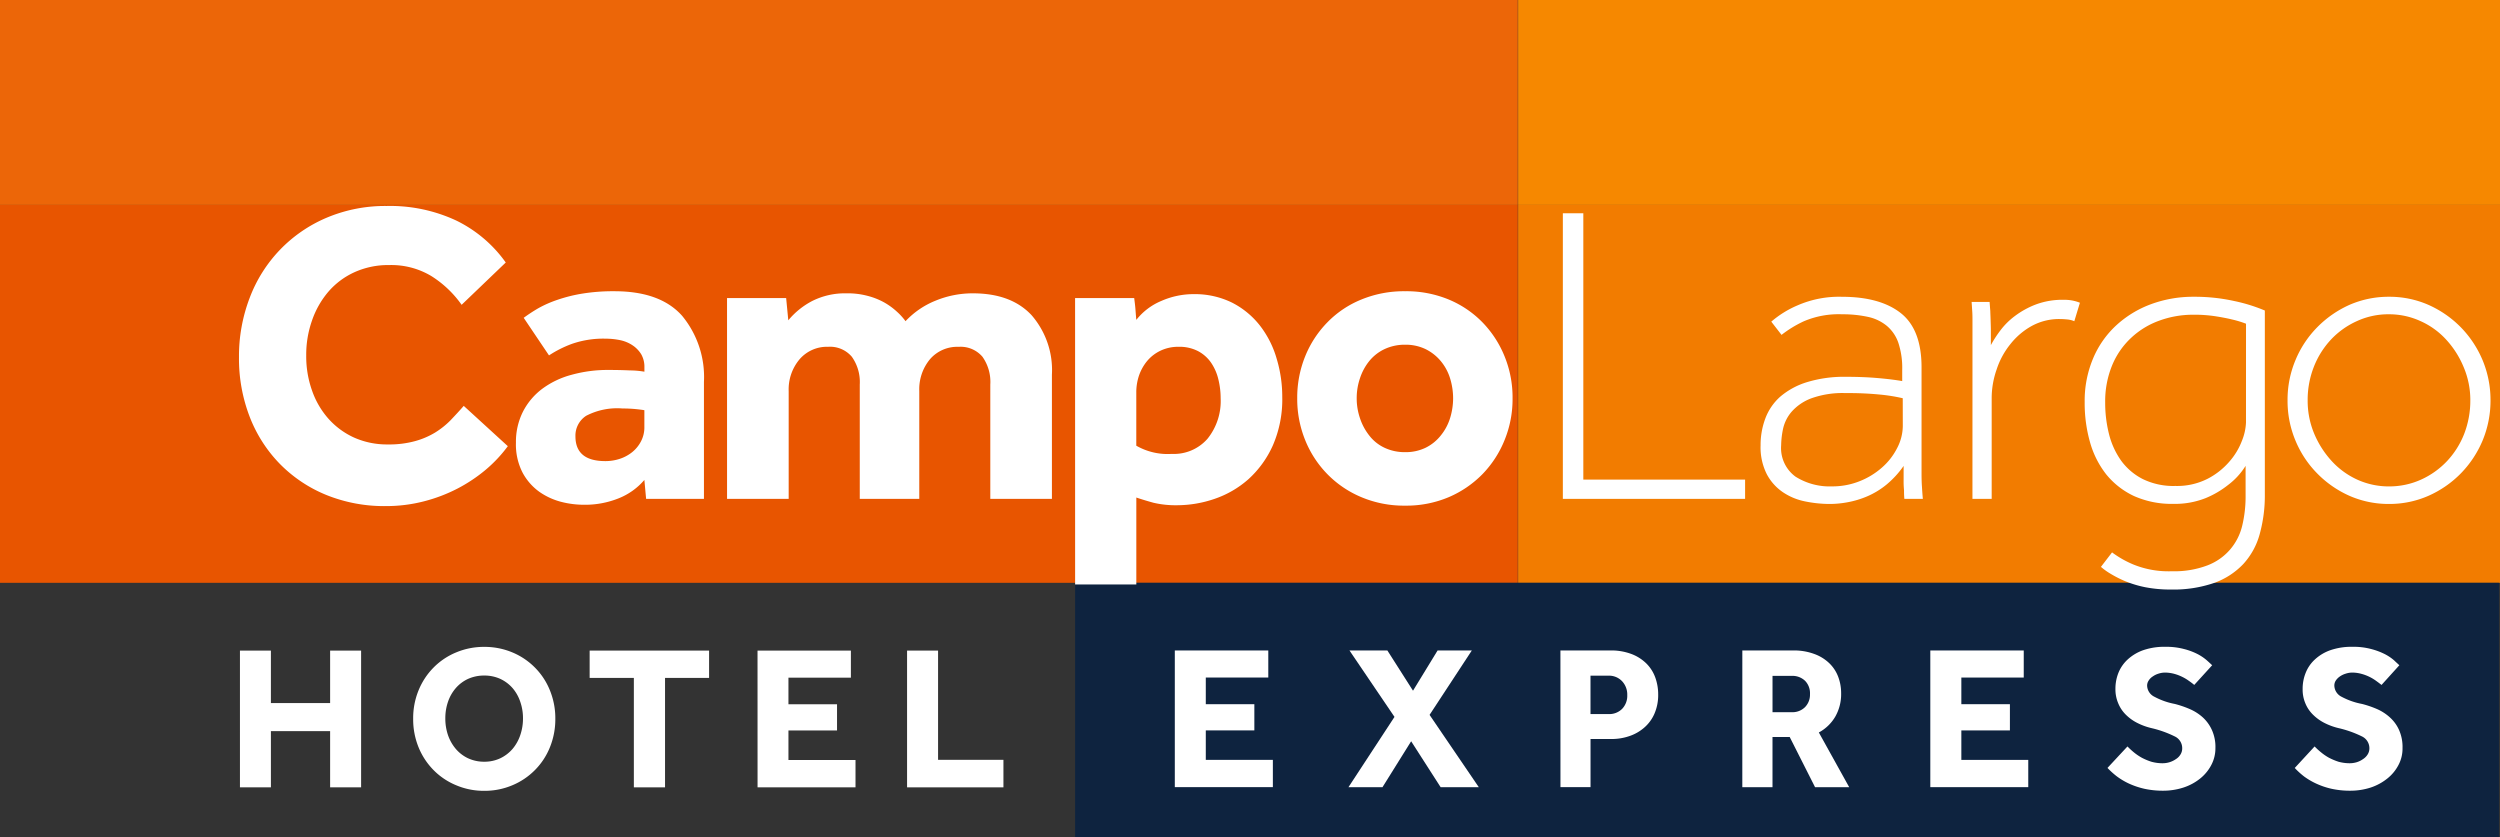 <svg xmlns="http://www.w3.org/2000/svg" width="300.244" height="100.534" viewBox="0 0 300.244 100.534">
  <rect x="0" y="0" width="300.244" height="100.534" fill="#333333" stroke="none"/>
  <g id="Grupo_262" data-name="Grupo 262" transform="translate(-216.5 -3374.646)">
    <g id="Grupo_238" data-name="Grupo 238" transform="translate(216.5 3374.646)">
      <rect id="Retângulo_196" data-name="Retângulo 196" width="182.283" height="24.61" transform="translate(0 0)" fill="#ec6608"/>
      <rect id="Retângulo_197" data-name="Retângulo 197" width="117.92" height="24.61" transform="translate(182.324 0)" fill="#f68800"/>
      <rect id="Retângulo_198" data-name="Retângulo 198" width="117.92" height="45.385" transform="translate(182.324 24.61)" fill="#f27c00"/>
      <rect id="Retângulo_199" data-name="Retângulo 199" width="182.283" height="45.385" transform="translate(0 24.61)" fill="#e85500"/>
      <rect id="Retângulo_200" data-name="Retângulo 200" width="171.003" height="30.54" transform="translate(129.116 69.994)" fill="#0e233f"/>
      <path id="Caminho_1982" data-name="Caminho 1982" d="M-602.763,82.575h3.718v6.3h7.112v-6.3h3.721V99h-3.721V92.248h-7.112V99h-3.718Z" transform="translate(631.58 -4.441)" fill="#fff"/>
      <path id="Caminho_1983" data-name="Caminho 1983" d="M-570.416,99.353a8.488,8.488,0,0,1-3.387-.673,8.178,8.178,0,0,1-2.708-1.82,8.4,8.4,0,0,1-1.8-2.739,8.893,8.893,0,0,1-.646-3.412,8.828,8.828,0,0,1,.646-3.419,8.374,8.374,0,0,1,1.8-2.739,8.186,8.186,0,0,1,2.708-1.818,8.591,8.591,0,0,1,3.387-.667,8.625,8.625,0,0,1,3.382.667,8.306,8.306,0,0,1,2.7,1.818,8.2,8.2,0,0,1,1.8,2.739,8.881,8.881,0,0,1,.649,3.419,8.947,8.947,0,0,1-.649,3.412,8.225,8.225,0,0,1-1.8,2.739,8.3,8.3,0,0,1-2.7,1.82,8.521,8.521,0,0,1-3.382.673m0-3.495a4.452,4.452,0,0,0,1.938-.421,4.524,4.524,0,0,0,1.471-1.134,5.114,5.114,0,0,0,.914-1.645,6.119,6.119,0,0,0,.325-2,5.989,5.989,0,0,0-.325-1.99,4.865,4.865,0,0,0-.914-1.637,4.48,4.48,0,0,0-1.471-1.114,4.549,4.549,0,0,0-1.938-.408,4.666,4.666,0,0,0-1.965.408,4.4,4.4,0,0,0-1.47,1.114,4.933,4.933,0,0,0-.926,1.637,6.053,6.053,0,0,0-.319,1.99,6.185,6.185,0,0,0,.319,2,5.189,5.189,0,0,0,.926,1.645,4.439,4.439,0,0,0,1.47,1.134,4.566,4.566,0,0,0,1.965.421" transform="translate(628.578 -4.377)" fill="#fff"/>
      <path id="Caminho_1984" data-name="Caminho 1984" d="M-549.393,85.856h-5.31V82.575h14.344v3.281h-5.29V99h-3.744Z" transform="translate(625.518 -4.441)" fill="#fff"/>
      <path id="Caminho_1985" data-name="Caminho 1985" d="M-531.631,82.575h11.213v3.249h-7.5v3.2h5.835v3.146h-5.835v3.544h8.055V99h-11.764Z" transform="translate(622.608 -4.441)" fill="#fff"/>
      <path id="Caminho_1986" data-name="Caminho 1986" d="M-511.078,82.575h3.723V95.694h7.85V99h-11.573Z" transform="translate(620.015 -4.441)" fill="#fff"/>
      <path id="Caminho_1987" data-name="Caminho 1987" d="M-474.282,82.558h11.227V85.81h-7.506v3.2h5.832V92.16h-5.832V95.7h8.055v3.273h-11.776Z" transform="translate(615.374 -4.438)" fill="#fff"/>
      <path id="Caminho_1988" data-name="Caminho 1988" d="M-444.889,90.536l-5.407-7.978h4.552l3.078,4.832,2.953-4.832h4.112l-5.075,7.736,5.913,8.684h-4.584l-3.541-5.516-3.443,5.516h-4.086Z" transform="translate(612.364 -4.438)" fill="#fff"/>
      <path id="Caminho_1989" data-name="Caminho 1989" d="M-421.286,82.558h5.982a6.848,6.848,0,0,1,2.6.445,5.1,5.1,0,0,1,1.79,1.17,4.539,4.539,0,0,1,1.037,1.681,6.008,6.008,0,0,1,.332,2,5.6,5.6,0,0,1-.461,2.324,4.649,4.649,0,0,1-1.232,1.661,5.261,5.261,0,0,1-1.781,1.008,6.454,6.454,0,0,1-2.118.344h-2.533v5.784h-3.612Zm5.776,7.639a2.165,2.165,0,0,0,1.645-.637,2.262,2.262,0,0,0,.606-1.639,2.341,2.341,0,0,0-.628-1.677,2.154,2.154,0,0,0-1.647-.657h-2.14V90.2Z" transform="translate(608.689 -4.439)" fill="#fff"/>
      <path id="Caminho_1990" data-name="Caminho 1990" d="M-396.285,82.558h6.115a6.963,6.963,0,0,1,2.5.412,5.066,5.066,0,0,1,1.813,1.106,4.417,4.417,0,0,1,1.082,1.635,5.563,5.563,0,0,1,.356,1.992,5.448,5.448,0,0,1-.7,2.795,5.061,5.061,0,0,1-1.978,1.909l3.646,6.57h-4.1l-3.045-6.027h-2.066v6.027h-3.625Zm5.914,7.411a2.123,2.123,0,0,0,1.62-.611,2.138,2.138,0,0,0,.591-1.555,2.126,2.126,0,0,0-.591-1.6,2.179,2.179,0,0,0-1.62-.591h-2.289v4.358Z" transform="translate(605.535 -4.439)" fill="#fff"/>
      <path id="Caminho_1991" data-name="Caminho 1991" d="M-370.45,82.558h11.22V85.81h-7.493v3.2h5.832V92.16h-5.832V95.7h8.036v3.273H-370.45Z" transform="translate(602.276 -4.438)" fill="#fff"/>
      <path id="Caminho_1992" data-name="Caminho 1992" d="M-343.7,94.021a8.875,8.875,0,0,0,.746.689,6.427,6.427,0,0,0,.964.66,6.985,6.985,0,0,0,1.158.487,5,5,0,0,0,1.353.182,2.89,2.89,0,0,0,.82-.121,2.8,2.8,0,0,0,.768-.371,1.685,1.685,0,0,0,.559-.562,1.361,1.361,0,0,0,.206-.746,1.557,1.557,0,0,0-.886-1.417,12.8,12.8,0,0,0-2.795-1,7.582,7.582,0,0,1-1.743-.64,5.385,5.385,0,0,1-1.385-1.014,4.119,4.119,0,0,1-.887-1.357,4.276,4.276,0,0,1-.324-1.694,5.151,5.151,0,0,1,.361-1.938,4.423,4.423,0,0,1,1.121-1.613,5.445,5.445,0,0,1,1.873-1.111,7.8,7.8,0,0,1,2.652-.4,8.271,8.271,0,0,1,2.208.26,7.787,7.787,0,0,1,1.639.608,5.709,5.709,0,0,1,1.1.737c.3.262.506.467.665.608l-2.154,2.366c-.172-.147-.383-.309-.626-.478a5.3,5.3,0,0,0-.8-.483,5.306,5.306,0,0,0-.967-.369,4.361,4.361,0,0,0-1.119-.154,2.575,2.575,0,0,0-.78.129,2.366,2.366,0,0,0-.685.334,1.557,1.557,0,0,0-.495.493,1.092,1.092,0,0,0-.187.6,1.533,1.533,0,0,0,.889,1.354,8.437,8.437,0,0,0,2.434.856,12.04,12.04,0,0,1,1.782.608,5.722,5.722,0,0,1,1.573,1,4.636,4.636,0,0,1,1.1,1.518,4.948,4.948,0,0,1,.425,2.172,4.294,4.294,0,0,1-.5,2.045,5.106,5.106,0,0,1-1.337,1.619,6.31,6.31,0,0,1-2,1.078,7.867,7.867,0,0,1-2.471.381,10.355,10.355,0,0,1-2.241-.235,9.539,9.539,0,0,1-1.825-.616,8.265,8.265,0,0,1-1.459-.866A9.439,9.439,0,0,1-346.1,96.6Z" transform="translate(599.204 -4.375)" fill="#fff"/>
      <path id="Caminho_1993" data-name="Caminho 1993" d="M-317.979,94.021a8.116,8.116,0,0,0,.752.689,6.1,6.1,0,0,0,.957.66,7.421,7.421,0,0,0,1.158.487,5.034,5.034,0,0,0,1.345.182,2.97,2.97,0,0,0,.835-.121,2.609,2.609,0,0,0,.759-.371,1.788,1.788,0,0,0,.562-.562,1.365,1.365,0,0,0,.211-.746,1.565,1.565,0,0,0-.885-1.417,12.84,12.84,0,0,0-2.809-1,7.662,7.662,0,0,1-1.735-.64,5.476,5.476,0,0,1-1.382-1.014,4.05,4.05,0,0,1-.892-1.357,4.228,4.228,0,0,1-.314-1.694,5.136,5.136,0,0,1,.366-1.938,4.357,4.357,0,0,1,1.116-1.613,5.321,5.321,0,0,1,1.87-1.111,7.745,7.745,0,0,1,2.647-.4,8.175,8.175,0,0,1,2.207.26,8.081,8.081,0,0,1,1.644.608,5.655,5.655,0,0,1,1.11.737c.275.262.5.467.657.608l-2.14,2.366c-.195-.147-.4-.309-.638-.478a5.213,5.213,0,0,0-.794-.483,5.318,5.318,0,0,0-.978-.369,4.259,4.259,0,0,0-1.113-.154,2.549,2.549,0,0,0-.777.129,2.5,2.5,0,0,0-.7.334,1.811,1.811,0,0,0-.493.493,1.1,1.1,0,0,0-.177.6,1.547,1.547,0,0,0,.88,1.354,8.515,8.515,0,0,0,2.442.856,12.076,12.076,0,0,1,1.788.608,5.715,5.715,0,0,1,1.552,1,4.521,4.521,0,0,1,1.109,1.518,5.025,5.025,0,0,1,.419,2.172,4.22,4.22,0,0,1-.492,2.045,5.034,5.034,0,0,1-1.34,1.619,6.39,6.39,0,0,1-1.989,1.078,7.89,7.89,0,0,1-2.482.381,10.323,10.323,0,0,1-2.24-.235,9.19,9.19,0,0,1-1.817-.616,8.361,8.361,0,0,1-1.472-.866,9.353,9.353,0,0,1-1.112-1.014Z" transform="translate(595.958 -4.375)" fill="#fff"/>
      <path id="Caminho_1994" data-name="Caminho 1994" d="M-420.952,22.472h2.458V54.458h19.429v2.312h-21.888Z" transform="translate(608.647 3.141)" fill="#fff"/>
      <path id="Caminho_1995" data-name="Caminho 1995" d="M-376.51,58.219a10.15,10.15,0,0,1-.04-1.034,10.857,10.857,0,0,1-.049-1.238V54.263a11.2,11.2,0,0,1-2.041,2.231,9.683,9.683,0,0,1-2.312,1.414,11.04,11.04,0,0,1-2.37.717,11.831,11.831,0,0,1-2.126.207,14.831,14.831,0,0,1-2.985-.308,7.328,7.328,0,0,1-2.673-1.11,6,6,0,0,1-1.922-2.152,7.141,7.141,0,0,1-.748-3.469,9.054,9.054,0,0,1,.563-3.213,6.6,6.6,0,0,1,1.79-2.627,9.014,9.014,0,0,1,3.2-1.745,15.21,15.21,0,0,1,4.732-.647c1.437,0,2.727.057,3.855.157s2.085.218,2.868.355V42.737a9.644,9.644,0,0,0-.454-3.233,4.622,4.622,0,0,0-1.394-2.062,5.323,5.323,0,0,0-2.259-1.077,14.036,14.036,0,0,0-3.091-.312,10.651,10.651,0,0,0-4.642.849,13.731,13.731,0,0,0-2.653,1.624l-1.231-1.59a12.054,12.054,0,0,1,3.168-1.961,12.441,12.441,0,0,1,5.306-1.025q4.583,0,7.072,1.954t2.5,6.477V55.206q0,.9.05,1.572c.032.548.068,1.024.106,1.441Zm-.194-12.085a21.068,21.068,0,0,0-2.7-.437,38.622,38.622,0,0,0-4.14-.18,11.091,11.091,0,0,0-4.17.638,5.937,5.937,0,0,0-2.335,1.6,4.669,4.669,0,0,0-1.029,2.052,10.286,10.286,0,0,0-.229,1.982,4.253,4.253,0,0,0,1.718,3.758,7.68,7.68,0,0,0,4.4,1.174,8.823,8.823,0,0,0,3.288-.616,9.07,9.07,0,0,0,2.7-1.645,7.754,7.754,0,0,0,1.823-2.34,5.821,5.821,0,0,0,.681-2.65Z" transform="translate(605.219 1.693)" fill="#fff"/>
      <path id="Caminho_1996" data-name="Caminho 1996" d="M-364.671,39.609V36.7c0-.357-.008-.7-.032-1.022s-.039-.682-.072-1.058h2.162c.025.376.052.739.081,1.076.008.343.029.715.039,1.106s.03.828.03,1.317v1.691a13.437,13.437,0,0,1,1.106-1.718,8.551,8.551,0,0,1,1.774-1.775,10.238,10.238,0,0,1,2.518-1.39,9.1,9.1,0,0,1,3.347-.562,4.981,4.981,0,0,1,1.951.352l-.673,2.218a2.837,2.837,0,0,0-.842-.211c-.332-.032-.633-.049-.9-.049a6.852,6.852,0,0,0-3.353.821,8.5,8.5,0,0,0-2.56,2.164,9.527,9.527,0,0,0-1.669,3.058,10.448,10.448,0,0,0-.6,3.47V58.27h-2.31Z" transform="translate(601.56 1.641)" fill="#fff"/>
      <path id="Caminho_1997" data-name="Caminho 1997" d="M-345.949,64.647a12.059,12.059,0,0,0,2.567,1.458,11.223,11.223,0,0,0,4.626.807,11.193,11.193,0,0,0,4.27-.706,6.81,6.81,0,0,0,2.714-1.9,6.837,6.837,0,0,0,1.453-2.851,15.017,15.017,0,0,0,.409-3.6v-3.6a8.448,8.448,0,0,1-2.11,2.3,11.107,11.107,0,0,1-2.694,1.576,9.979,9.979,0,0,1-3.884.689,11.058,11.058,0,0,1-4.734-.949,9.459,9.459,0,0,1-3.322-2.6A11.113,11.113,0,0,1-348.6,51.4a17.2,17.2,0,0,1-.636-4.807,13.1,13.1,0,0,1,1-5.214,11.416,11.416,0,0,1,2.782-3.99,12.574,12.574,0,0,1,4.16-2.541,14.582,14.582,0,0,1,5.161-.9,21.957,21.957,0,0,1,4.861.512A20,20,0,0,1-327.6,35.6V57.7a17.321,17.321,0,0,1-.617,4.754,8.67,8.67,0,0,1-1.978,3.6,8.967,8.967,0,0,1-3.492,2.261,14.972,14.972,0,0,1-5.171.794,15.762,15.762,0,0,1-3.092-.276,13.04,13.04,0,0,1-2.413-.724,13.528,13.528,0,0,1-1.774-.9,7.769,7.769,0,0,1-1.147-.822Zm16.089-27.462a12.142,12.142,0,0,0-1.7-.515q-.807-.2-1.977-.382a16.626,16.626,0,0,0-2.65-.183,11.745,11.745,0,0,0-4.057.7,9.773,9.773,0,0,0-3.366,2.033,9.431,9.431,0,0,0-2.314,3.31,11.325,11.325,0,0,0-.849,4.5,15.225,15.225,0,0,0,.461,3.8,9.468,9.468,0,0,0,1.458,3.187,7.311,7.311,0,0,0,2.608,2.212,8.378,8.378,0,0,0,3.9.822,8.078,8.078,0,0,0,3.857-.855,8.7,8.7,0,0,0,2.616-2.051,8.171,8.171,0,0,0,1.523-2.518,6.537,6.537,0,0,0,.487-2.2Z" transform="translate(599.601 1.693)" fill="#fff"/>
      <path id="Caminho_1998" data-name="Caminho 1998" d="M-309.173,58.831a11.654,11.654,0,0,1-4.735-.973,12.547,12.547,0,0,1-3.872-2.68,12.314,12.314,0,0,1-2.622-3.953,12.333,12.333,0,0,1-.951-4.837,12.31,12.31,0,0,1,.951-4.832A12.331,12.331,0,0,1-317.78,37.6a12.678,12.678,0,0,1,3.872-2.684,11.723,11.723,0,0,1,4.735-.968,11.634,11.634,0,0,1,4.731.968,12.658,12.658,0,0,1,3.884,2.684,12.631,12.631,0,0,1,2.625,3.955,12.47,12.47,0,0,1,.954,4.832,12.493,12.493,0,0,1-.954,4.837,12.613,12.613,0,0,1-2.625,3.953,12.528,12.528,0,0,1-3.884,2.68,11.566,11.566,0,0,1-4.731.973m0-2.107a9.224,9.224,0,0,0,3.857-.818,9.872,9.872,0,0,0,3.114-2.22,10.188,10.188,0,0,0,2.056-3.256,11.09,11.09,0,0,0,.743-4.042,10.126,10.126,0,0,0-.776-3.93,11.148,11.148,0,0,0-2.082-3.315,9.289,9.289,0,0,0-3.106-2.262,9,9,0,0,0-3.807-.828,8.994,8.994,0,0,0-3.869.828,9.759,9.759,0,0,0-3.093,2.206,10.3,10.3,0,0,0-2.056,3.269,10.841,10.841,0,0,0-.746,4.032,10.188,10.188,0,0,0,.767,3.959,11.373,11.373,0,0,0,2.085,3.293,9.5,9.5,0,0,0,3.1,2.268,9.173,9.173,0,0,0,3.811.818" transform="translate(596.083 1.693)" fill="#fff"/>
      <path id="Caminho_1999" data-name="Caminho 1999" d="M-570.609,50.318a16.48,16.48,0,0,1-2.618,2.8,18.725,18.725,0,0,1-3.422,2.289,19.053,19.053,0,0,1-4.056,1.54,18.077,18.077,0,0,1-4.547.566,18.523,18.523,0,0,1-7.155-1.336,16.6,16.6,0,0,1-5.575-3.727,16.68,16.68,0,0,1-3.625-5.654,19.4,19.4,0,0,1-1.288-7.171,19.59,19.59,0,0,1,1.288-7.13,16.97,16.97,0,0,1,3.625-5.753,16.933,16.933,0,0,1,5.6-3.855,18.064,18.064,0,0,1,7.229-1.417,18.784,18.784,0,0,1,8.351,1.749,15.772,15.772,0,0,1,5.945,5.04l-5.3,5.081a12.749,12.749,0,0,0-3.647-3.459,9.34,9.34,0,0,0-5.043-1.314,9.8,9.8,0,0,0-4.162.85,9.1,9.1,0,0,0-3.141,2.338,10.635,10.635,0,0,0-1.975,3.472,12.292,12.292,0,0,0-.695,4.186,12.22,12.22,0,0,0,.695,4.215,10.042,10.042,0,0,0,1.975,3.394,9.244,9.244,0,0,0,3.093,2.269,9.705,9.705,0,0,0,4.06.818,11.638,11.638,0,0,0,3.209-.389,9.476,9.476,0,0,0,2.425-1.025,9.873,9.873,0,0,0,1.874-1.487c.544-.574,1.077-1.144,1.587-1.729Z" transform="translate(631.597 3.267)" fill="#fff"/>
      <path id="Caminho_2000" data-name="Caminho 2000" d="M-549.408,55.85a7.9,7.9,0,0,1-3.107,2.215,10.816,10.816,0,0,1-4.19.766,11.01,11.01,0,0,1-2.706-.351,8.108,8.108,0,0,1-2.622-1.212,6.761,6.761,0,0,1-2-2.289,7.376,7.376,0,0,1-.8-3.6,8.042,8.042,0,0,1,.853-3.748,7.975,7.975,0,0,1,2.343-2.753,10.393,10.393,0,0,1,3.521-1.664,16.16,16.16,0,0,1,4.389-.573c.861,0,1.733.016,2.6.057a10.443,10.443,0,0,1,1.723.153v-.518a3.024,3.024,0,0,0-.379-1.568,3.471,3.471,0,0,0-1.034-1.075,4.237,4.237,0,0,0-1.463-.619,8.592,8.592,0,0,0-1.746-.186,11.448,11.448,0,0,0-4.088.625,13.466,13.466,0,0,0-2.749,1.384l-3.038-4.515a19.922,19.922,0,0,1,1.747-1.145,13.526,13.526,0,0,1,2.316-1.019,18.192,18.192,0,0,1,3.009-.747,23.015,23.015,0,0,1,3.823-.281q5.508,0,8.13,2.951a11.541,11.541,0,0,1,2.622,7.949V58.123H-549.2Zm0-8.374c-.164-.032-.491-.076-.976-.128a15.94,15.94,0,0,0-1.641-.079,8.062,8.062,0,0,0-4.372.877,2.828,2.828,0,0,0-1.29,2.463c0,1.992,1.2,2.98,3.6,2.98a5.478,5.478,0,0,0,1.725-.274,4.73,4.73,0,0,0,1.486-.8,4.073,4.073,0,0,0,1.056-1.289,3.632,3.632,0,0,0,.411-1.8Z" transform="translate(626.796 1.789)" fill="#fff"/>
      <path id="Caminho_2001" data-name="Caminho 2001" d="M-535.821,34.042h7.1l.257,2.674A9.306,9.306,0,0,1-525.6,34.4a8.761,8.761,0,0,1,4.113-.925,9.323,9.323,0,0,1,2.571.311,8.392,8.392,0,0,1,1.986.792,8.123,8.123,0,0,1,1.493,1.085,7.367,7.367,0,0,1,1.053,1.157,10.1,10.1,0,0,1,3.62-2.469,11.689,11.689,0,0,1,4.454-.876c3.086,0,5.433.876,7.066,2.627a10.052,10.052,0,0,1,2.441,7.147V58.159h-7.4V44.431a5.223,5.223,0,0,0-.945-3.341A3.451,3.451,0,0,0-508.01,39.9a4.328,4.328,0,0,0-3.442,1.494,5.646,5.646,0,0,0-1.281,3.816V58.159h-7.147V44.431a5.234,5.234,0,0,0-.955-3.341,3.434,3.434,0,0,0-2.846-1.194,4.345,4.345,0,0,0-3.423,1.494,5.6,5.6,0,0,0-1.314,3.816V58.159h-7.4Z" transform="translate(623.136 1.753)" fill="#fff"/>
      <path id="Caminho_2002" data-name="Caminho 2002" d="M-487.987,34.056h7.1c.056.448.114.879.147,1.309s.064.865.106,1.313a7.5,7.5,0,0,1,3.029-2.286,9.576,9.576,0,0,1,3.863-.806,10.121,10.121,0,0,1,4.63,1.032,10.024,10.024,0,0,1,3.333,2.754,11.768,11.768,0,0,1,2,3.963,15.79,15.79,0,0,1,.673,4.592,13.818,13.818,0,0,1-1.126,5.819,12.192,12.192,0,0,1-2.928,4.059,11.93,11.93,0,0,1-4.072,2.368,13.94,13.94,0,0,1-4.472.766,11.617,11.617,0,0,1-2.873-.3c-.76-.211-1.438-.415-2.055-.626V68.456h-7.351Zm7.351,17.733a7.578,7.578,0,0,0,4.266.984,5.352,5.352,0,0,0,4.29-1.823,7.225,7.225,0,0,0,1.576-4.862,9.587,9.587,0,0,0-.286-2.31,6,6,0,0,0-.88-1.981,4.407,4.407,0,0,0-1.544-1.364,4.866,4.866,0,0,0-2.335-.523,4.936,4.936,0,0,0-2.192.474,4.755,4.755,0,0,0-1.588,1.227,5.621,5.621,0,0,0-.982,1.754,6.282,6.282,0,0,0-.325,2Z" transform="translate(617.102 1.739)" fill="#fff"/>
      <path id="Caminho_2003" data-name="Caminho 2003" d="M-457.458,46.038a13.206,13.206,0,0,1,.947-5.013,12.518,12.518,0,0,1,2.657-4.085,11.985,11.985,0,0,1,4.086-2.752,13.429,13.429,0,0,1,5.27-1,13.319,13.319,0,0,1,5.249,1,12.2,12.2,0,0,1,4.054,2.752,12.659,12.659,0,0,1,2.646,4.085,13.059,13.059,0,0,1,.952,5.013,13,13,0,0,1-.952,5.009,12.658,12.658,0,0,1-2.646,4.091,12.612,12.612,0,0,1-4.054,2.775,13.038,13.038,0,0,1-5.249,1.024,13.146,13.146,0,0,1-5.27-1.024,12.374,12.374,0,0,1-4.086-2.775,12.517,12.517,0,0,1-2.657-4.091,13.145,13.145,0,0,1-.947-5.009m12.961,6.475a5.463,5.463,0,0,0,2.47-.536,5.3,5.3,0,0,0,1.815-1.473,6.191,6.191,0,0,0,1.111-2.078,8.125,8.125,0,0,0,.365-2.388,8.16,8.16,0,0,0-.365-2.391,5.989,5.989,0,0,0-1.111-2.062,5.6,5.6,0,0,0-1.815-1.437,5.486,5.486,0,0,0-2.47-.537,5.674,5.674,0,0,0-2.495.537,5.214,5.214,0,0,0-1.823,1.437,6.51,6.51,0,0,0-1.11,2.062,7.393,7.393,0,0,0-.39,2.391,7.362,7.362,0,0,0,.39,2.388,6.744,6.744,0,0,0,1.11,2.078,4.957,4.957,0,0,0,1.823,1.473,5.65,5.65,0,0,0,2.495.536" transform="translate(613.252 1.789)" fill="#fff"/>
    </g>
  </g>
</svg>
